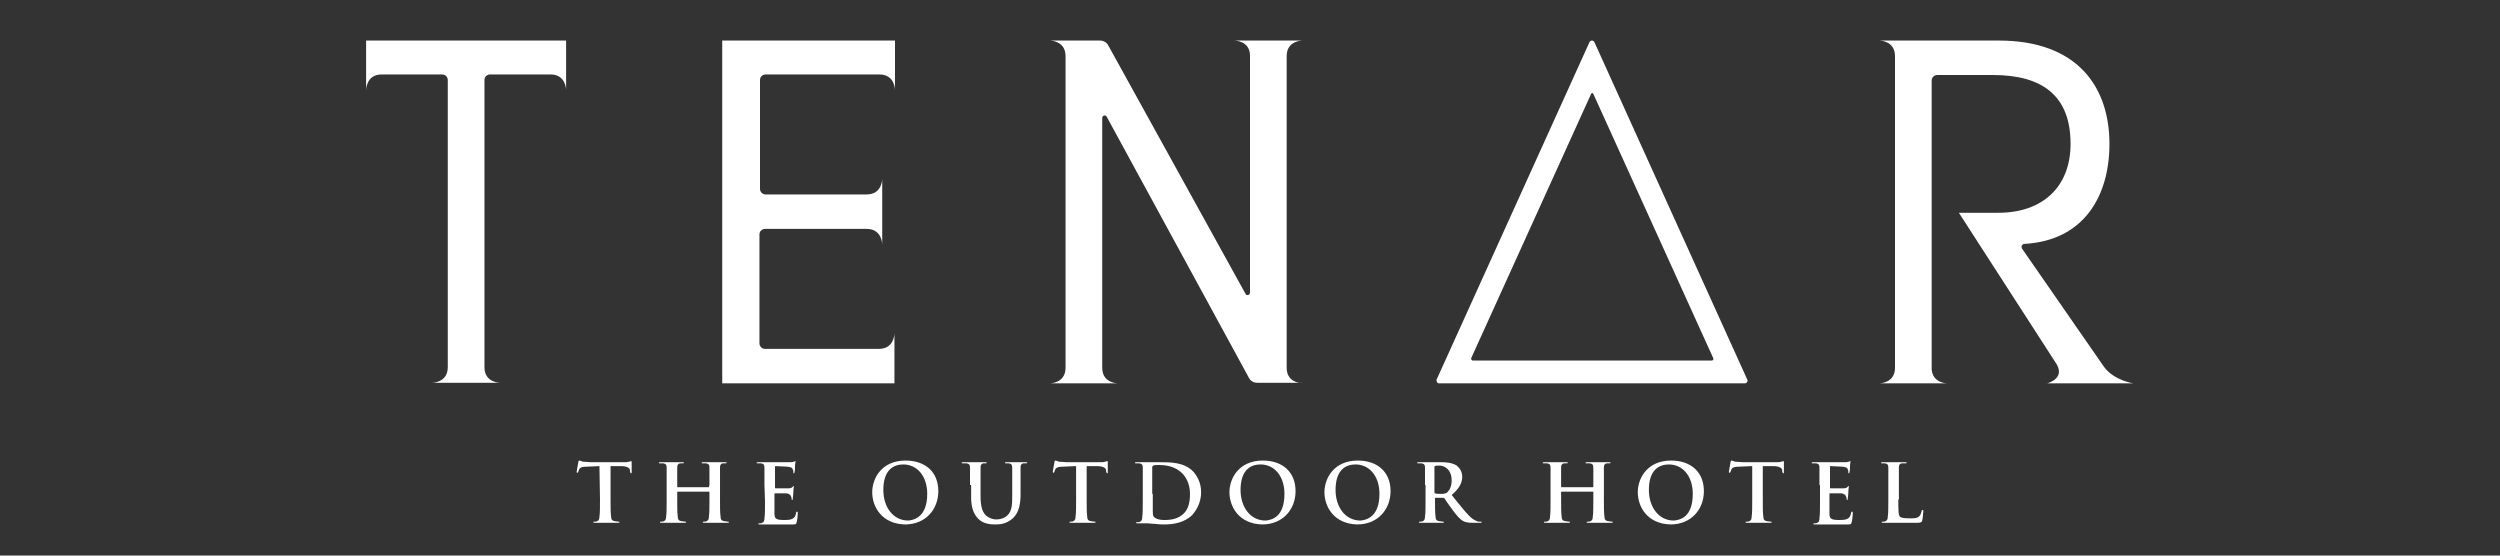 <?xml version="1.0" encoding="utf-8"?>
<!-- Generator: Adobe Illustrator 23.0.0, SVG Export Plug-In . SVG Version: 6.00 Build 0)  -->
<svg version="1.1" id="レイヤー_1" xmlns="http://www.w3.org/2000/svg" xmlns:xlink="http://www.w3.org/1999/xlink" x="0px"
	 y="0px" viewBox="0 0 450 100" style="enable-background:new 0 0 450 100;" xml:space="preserve">
<rect x="0" y="0" width="450" height="100" fill="#333333" stroke="none"/>
<style type="text/css">
	.st0{fill:#FFFFFF;}
</style>
<g>
	<path class="st0" d="M107.9,83.9l-2.2,0.1c-0.8,0-1.2,0.1-1.4,0.4c-0.1,0.2-0.2,0.4-0.2,0.5s-0.1,0.2-0.2,0.2s-0.1-0.1-0.1-0.2
		c0-0.2,0.3-1.6,0.3-1.7c0-0.2,0.1-0.3,0.2-0.3s0.3,0.1,0.6,0.2c0.4,0,1,0.1,1.5,0.1h5.8c0.5,0,0.8,0,1-0.1c0.2,0,0.3-0.1,0.4-0.1
		s0.1,0.1,0.1,0.3c0,0.3,0,1.3,0,1.7c0,0.1,0,0.2-0.1,0.2s-0.1-0.1-0.2-0.3v-0.2c0-0.4-0.4-0.8-1.7-0.8h-1.8v6c0,1.3,0,2.5,0.1,3.1
		c0,0.4,0.1,0.7,0.6,0.8c0.2,0,0.5,0.1,0.7,0.1s0.2,0,0.2,0.1s-0.1,0.1-0.3,0.1c-1,0-1.9,0-2.3,0c-0.3,0-1.3,0-1.8,0
		c-0.2,0-0.3,0-0.3-0.1s0.1-0.1,0.2-0.1c0.2,0,0.4,0,0.5-0.1c0.3-0.1,0.4-0.4,0.4-0.8c0.1-0.6,0.1-1.8,0.1-3.1L107.9,83.9
		L107.9,83.9z"/>
	<path class="st0" d="M127.6,87.7C127.6,87.7,127.7,87.7,127.6,87.7l0.1-0.4c0-2.2,0-2.6,0-3.1s-0.1-0.7-0.6-0.8c-0.1,0-0.4,0-0.6,0
		s-0.2,0-0.2-0.1s0.1-0.1,0.3-0.1c0.8,0,1.7,0,2.1,0c0.4,0,1.3,0,1.8,0c0.2,0,0.3,0,0.3,0.1s-0.1,0.1-0.3,0.1c-0.1,0-0.2,0-0.4,0
		c-0.4,0.1-0.5,0.3-0.5,0.8s0,0.9,0,3.1v2.6c0,1.3,0,2.5,0.1,3.1c0,0.4,0.1,0.7,0.6,0.8c0.2,0,0.5,0.1,0.7,0.1s0.2,0,0.2,0.1
		s-0.1,0.1-0.3,0.1c-0.9,0-1.9,0-2.3,0c-0.3,0-1.3,0-1.8,0c-0.2,0-0.3,0-0.3-0.1s0.1-0.1,0.2-0.1c0.2,0,0.4,0,0.5-0.1
		c0.3-0.1,0.4-0.4,0.4-0.8c0.1-0.6,0.1-1.8,0.1-3.1v-1.3c0-0.1,0-0.1-0.1-0.1H122c0,0-0.1,0-0.1,0.1v1.3c0,1.3,0,2.5,0.1,3.1
		c0,0.4,0.1,0.7,0.6,0.8c0.2,0,0.5,0.1,0.7,0.1s0.2,0,0.2,0.1s-0.1,0.1-0.3,0.1c-1,0-1.9,0-2.3,0c-0.3,0-1.3,0-1.8,0
		c-0.2,0-0.3,0-0.3-0.1s0.1-0.1,0.2-0.1c0.2,0,0.4,0,0.5-0.1c0.3-0.1,0.4-0.4,0.4-0.8c0.1-0.6,0.1-1.8,0.1-3.1v-2.6
		c0-2.2,0-2.6,0-3.1s-0.1-0.7-0.6-0.8c-0.1,0-0.4,0-0.6,0s-0.2,0-0.2-0.1s0.1-0.1,0.3-0.1c0.8,0,1.7,0,2.1,0s1.3,0,1.8,0
		c0.2,0,0.3,0,0.3,0.1s-0.1,0.1-0.3,0.1c-0.1,0-0.2,0-0.4,0c-0.4,0.1-0.5,0.3-0.5,0.8s0,0.9,0,3.1v0.3c0,0.1,0,0.1,0.1,0.1H127.6z"
		/>
	<path class="st0" d="M137.6,87.3c0-2.2,0-2.6,0-3.1s-0.1-0.7-0.6-0.8c-0.1,0-0.4,0-0.6,0c-0.2,0-0.2,0-0.2-0.1s0.1-0.1,0.3-0.1
		c0.4,0,0.8,0,1.2,0s0.7,0,0.9,0c0.5,0,3.4,0,3.7,0s0.5-0.1,0.6-0.1s0.2-0.1,0.2-0.1c0.1,0,0.1,0.1,0.1,0.1c0,0.1-0.1,0.3-0.1,0.9
		c0,0.1,0,0.8-0.1,1c0,0.1,0,0.2-0.1,0.2s-0.1-0.1-0.1-0.2s0-0.4-0.1-0.5c-0.1-0.3-0.2-0.4-1-0.5c-0.2,0-1.8-0.1-2.1-0.1
		c-0.1,0-0.1,0-0.1,0.1v3.7c0,0.1,0,0.2,0.1,0.2c0.3,0,2,0,2.3,0c0.4,0,0.6-0.1,0.7-0.2c0.1-0.1,0.2-0.2,0.2-0.2
		c0.1,0,0.1,0,0.1,0.1s-0.1,0.3-0.1,1.1c0,0.3-0.1,0.9-0.1,1s0,0.3-0.1,0.3s-0.1-0.1-0.1-0.1c0-0.1,0-0.3-0.1-0.5
		c-0.1-0.3-0.3-0.5-0.8-0.6c-0.3,0-1.7,0-2.1,0c-0.1,0-0.1,0.1-0.1,0.1v1.2c0,0.5,0,1.8,0,2.3c0,1,0.3,1.2,1.8,1.2
		c0.4,0,1,0,1.4-0.2s0.6-0.5,0.7-1.1c0-0.2,0.1-0.2,0.2-0.2c0.1,0,0.1,0.1,0.1,0.3c0,0.3-0.1,1.3-0.2,1.6c-0.1,0.4-0.2,0.4-0.8,0.4
		c-1.1,0-1.9,0-2.5,0s-1.1,0-1.5,0c-0.2,0-0.5,0-0.8,0s-0.7,0-1,0c-0.2,0-0.3,0-0.3-0.1s0.1-0.1,0.2-0.1c0.2,0,0.4,0,0.5-0.1
		c0.3-0.1,0.4-0.4,0.4-0.8c0.1-0.6,0.1-1.8,0.1-3.1L137.6,87.3L137.6,87.3z"/>
	<path class="st0" d="M157,88.6c0-2.5,1.7-5.7,6-5.7c3.6,0,5.9,2.1,5.9,5.5c0,3.3-2.3,6-6,6C158.7,94.3,157,91.2,157,88.6
		 M166.9,88.9c0-3.3-1.9-5.3-4.3-5.3c-1.7,0-3.6,0.9-3.6,4.6c0,3,1.7,5.5,4.5,5.5C164.5,93.6,166.9,93.1,166.9,88.9"/>
	<path class="st0" d="M174.6,87.3c0-2.2,0-2.6,0-3.1s-0.1-0.7-0.6-0.8c-0.1,0-0.4,0-0.6,0c-0.2,0-0.3,0-0.3-0.1s0.1-0.1,0.3-0.1
		c0.8,0,1.7,0,2.1,0c0.4,0,1.3,0,1.8,0c0.2,0,0.3,0,0.3,0.1s-0.1,0.1-0.2,0.1c-0.2,0-0.2,0-0.4,0c-0.4,0.1-0.5,0.3-0.5,0.8
		s0,0.9,0,3.1v2c0,2.1,0.4,3,1.1,3.6c0.7,0.5,1.3,0.6,1.8,0.6c0.6,0,1.4-0.2,2-0.8c0.8-0.8,0.8-2.1,0.8-3.6v-1.8c0-2.2,0-2.6,0-3.1
		s-0.1-0.7-0.6-0.8c-0.1,0-0.4,0-0.5,0c-0.2,0-0.2,0-0.2-0.1s0.1-0.1,0.3-0.1c0.7,0,1.7,0,1.7,0c0.2,0,1.1,0,1.7,0
		c0.2,0,0.3,0,0.3,0.1s-0.1,0.1-0.3,0.1s-0.2,0-0.4,0c-0.4,0.1-0.5,0.3-0.5,0.8s0,0.9,0,3.1v1.6c0,1.6-0.2,3.3-1.4,4.4
		c-1,0.9-2.1,1.1-3,1.1c-0.8,0-2.2,0-3.2-1c-0.7-0.7-1.3-1.8-1.3-3.9v-2.2H174.6z"/>
	<path class="st0" d="M193.6,83.9l-2.2,0.1c-0.8,0-1.2,0.1-1.4,0.4c-0.1,0.2-0.2,0.4-0.2,0.5s-0.1,0.2-0.2,0.2
		c-0.1,0-0.1-0.1-0.1-0.2c0-0.2,0.3-1.6,0.3-1.7c0-0.2,0.1-0.3,0.2-0.3c0.1,0,0.3,0.1,0.6,0.2c0.4,0,1,0.1,1.5,0.1h5.8
		c0.5,0,0.8,0,1-0.1c0.2,0,0.3-0.1,0.4-0.1c0.1,0,0.1,0.1,0.1,0.3c0,0.3,0,1.3,0,1.7c0,0.1,0,0.2-0.1,0.2s-0.1-0.1-0.2-0.3v-0.2
		c0-0.4-0.4-0.8-1.7-0.8h-1.8v6c0,1.3,0,2.5,0.1,3.1c0,0.4,0.1,0.7,0.6,0.8c0.2,0,0.5,0.1,0.7,0.1s0.2,0,0.2,0.1s-0.1,0.1-0.3,0.1
		c-1,0-1.9,0-2.3,0c-0.3,0-1.3,0-1.8,0c-0.2,0-0.3,0-0.3-0.1s0.1-0.1,0.2-0.1c0.2,0,0.4,0,0.5-0.1c0.3-0.1,0.4-0.4,0.4-0.8
		c0.1-0.6,0.1-1.8,0.1-3.1v-6H193.6z"/>
	<path class="st0" d="M205.7,87.3c0-2.2,0-2.6,0-3.1s-0.1-0.7-0.6-0.8c-0.1,0-0.4,0-0.6,0c-0.2,0-0.2,0-0.2-0.1s0.1-0.1,0.3-0.1
		c0.8,0,1.7,0,2.1,0c0.5,0,1.4,0,2.2,0c1.8,0,4.3,0,5.9,1.7c0.7,0.8,1.4,2,1.4,3.7c0,1.8-0.8,3.2-1.6,4.1c-0.7,0.7-2.2,1.7-4.9,1.7
		c-0.5,0-1.1,0-1.7-0.1c-0.6,0-1.1-0.1-1.4-0.1c-0.2,0-0.5,0-0.8,0s-0.7,0-1,0c-0.2,0-0.3,0-0.3-0.1s0.1-0.1,0.2-0.1
		c0.2,0,0.4,0,0.5-0.1c0.3-0.1,0.4-0.4,0.4-0.8c0.1-0.6,0.1-1.8,0.1-3.1L205.7,87.3L205.7,87.3z M207.5,88.9c0,1.5,0,2.7,0,3
		c0,0.4,0,1,0.2,1.1c0.2,0.3,0.8,0.6,1.9,0.6c1.5,0,2.5-0.3,3.4-1.1c0.9-0.8,1.2-2.1,1.2-3.6c0-1.9-0.8-3.1-1.4-3.7
		c-1.3-1.3-3-1.5-4.2-1.5c-0.3,0-0.8,0-1,0.1c-0.1,0.1-0.2,0.1-0.2,0.3c0,0.5,0,1.8,0,2.9v1.9H207.5z"/>
	<path class="st0" d="M221.3,88.6c0-2.5,1.7-5.7,6-5.7c3.6,0,5.9,2.1,5.9,5.5c0,3.3-2.3,6-6,6C223,94.3,221.3,91.2,221.3,88.6
		 M231.2,88.9c0-3.3-1.9-5.3-4.3-5.3c-1.7,0-3.6,0.9-3.6,4.6c0,3,1.7,5.5,4.5,5.5C228.9,93.6,231.2,93.1,231.2,88.9"/>
	<path class="st0" d="M238.4,88.6c0-2.5,1.7-5.7,6-5.7c3.6,0,5.9,2.1,5.9,5.5c0,3.3-2.3,6-6,6C240.1,94.3,238.4,91.2,238.4,88.6
		 M248.3,88.9c0-3.3-1.9-5.3-4.3-5.3c-1.7,0-3.6,0.9-3.6,4.6c0,3,1.7,5.5,4.5,5.5C245.9,93.6,248.3,93.1,248.3,88.9"/>
	<path class="st0" d="M256.5,87.3c0-2.2,0-2.6,0-3.1s-0.1-0.7-0.6-0.8c-0.1,0-0.4,0-0.6,0c-0.2,0-0.2,0-0.2-0.1s0.1-0.1,0.3-0.1
		c0.8,0,1.7,0,2,0c0.5,0,1.6,0,2.1,0c0.9,0,1.9,0.1,2.7,0.6c0.4,0.3,1,1,1,2c0,1.1-0.5,2.1-1.9,3.3c1.3,1.6,2.3,2.9,3.2,3.8
		c0.8,0.8,1.4,0.9,1.6,1c0.2,0,0.3,0,0.4,0s0.2,0,0.2,0.1s-0.1,0.1-0.3,0.1H265c-0.8,0-1.2-0.1-1.6-0.3c-0.6-0.3-1.2-1-2-2.1
		c-0.6-0.8-1.3-1.8-1.4-2c-0.1-0.1-0.2-0.1-0.3-0.1h-1.3c-0.1,0-0.1,0-0.1,0.1v0.2c0,1.4,0,2.5,0.1,3.1c0,0.4,0.1,0.7,0.6,0.8
		c0.2,0,0.5,0.1,0.7,0.1c0.1,0,0.2,0,0.2,0.1s-0.1,0.1-0.3,0.1c-0.8,0-1.9,0-2.1,0c-0.3,0-1.2,0-1.8,0c-0.2,0-0.3,0-0.3-0.1
		s0.1-0.1,0.2-0.1c0.2,0,0.4,0,0.5-0.1c0.3-0.1,0.4-0.4,0.4-0.8c0.1-0.6,0.1-1.8,0.1-3.1v-2.6H256.5z M258.2,88.5
		c0,0.2,0,0.2,0.1,0.3c0.3,0.1,0.7,0.1,1.1,0.1c0.6,0,0.8-0.1,1-0.2c0.4-0.3,0.9-1,0.9-2.2c0-2.1-1.4-2.7-2.2-2.7
		c-0.4,0-0.6,0-0.8,0.1c-0.1,0-0.1,0.1-0.1,0.2V88.5z"/>
	<path class="st0" d="M286.7,87.7c0,0,0.1,0,0.1-0.1v-0.3c0-2.2,0-2.6,0-3.1s-0.1-0.7-0.6-0.8c-0.1,0-0.4,0-0.6,0s-0.2,0-0.2-0.1
		s0.1-0.1,0.3-0.1c0.8,0,1.7,0,2.1,0s1.3,0,1.8,0c0.2,0,0.3,0,0.3,0.1s-0.1,0.1-0.3,0.1c-0.1,0-0.2,0-0.4,0
		c-0.4,0.1-0.5,0.3-0.5,0.8s0,0.9,0,3.1v2.6c0,1.3,0,2.5,0.1,3.1c0,0.4,0.1,0.7,0.6,0.8c0.2,0,0.5,0.1,0.7,0.1s0.2,0,0.2,0.1
		s-0.1,0.1-0.3,0.1c-0.9,0-1.9,0-2.3,0c-0.3,0-1.3,0-1.8,0c-0.2,0-0.3,0-0.3-0.1s0.1-0.1,0.2-0.1c0.2,0,0.4,0,0.5-0.1
		c0.3-0.1,0.4-0.4,0.4-0.8c0.1-0.6,0.1-1.8,0.1-3.1v-1.3c0-0.1,0-0.1-0.1-0.1h-5.6c0,0-0.1,0-0.1,0.1v1.3c0,1.3,0,2.5,0.1,3.1
		c0,0.4,0.1,0.7,0.6,0.8c0.2,0,0.5,0.1,0.7,0.1s0.2,0,0.2,0.1s-0.1,0.1-0.3,0.1c-0.9,0-1.9,0-2.3,0c-0.3,0-1.3,0-1.8,0
		c-0.2,0-0.3,0-0.3-0.1s0.1-0.1,0.2-0.1c0.2,0,0.4,0,0.5-0.1c0.3-0.1,0.4-0.4,0.4-0.8c0.1-0.6,0.1-1.8,0.1-3.1v-2.6
		c0-2.2,0-2.6,0-3.1s-0.1-0.7-0.6-0.8c-0.1,0-0.4,0-0.6,0s-0.2,0-0.2-0.1s0.1-0.1,0.3-0.1c0.8,0,1.7,0,2.1,0s1.3,0,1.8,0
		c0.2,0,0.3,0,0.3,0.1s-0.1,0.1-0.3,0.1c-0.1,0-0.2,0-0.4,0c-0.4,0.1-0.5,0.3-0.5,0.8s0,0.9,0,3.1v0.3c0,0.1,0,0.1,0.1,0.1H286.7z"
		/>
	<path class="st0" d="M294.8,88.6c0-2.5,1.7-5.7,6-5.7c3.6,0,5.9,2.1,5.9,5.5c0,3.3-2.3,6-6,6C296.5,94.3,294.8,91.2,294.8,88.6
		 M304.7,88.9c0-3.3-1.9-5.3-4.3-5.3c-1.7,0-3.6,0.9-3.6,4.6c0,3,1.7,5.5,4.5,5.5C302.4,93.6,304.7,93.1,304.7,88.9"/>
	<path class="st0" d="M315.3,83.9l-2.2,0.1c-0.8,0-1.2,0.1-1.4,0.4c-0.1,0.2-0.2,0.4-0.2,0.5s-0.1,0.2-0.2,0.2s-0.1-0.1-0.1-0.2
		c0-0.2,0.3-1.6,0.3-1.7c0-0.2,0.1-0.3,0.2-0.3s0.3,0.1,0.6,0.2c0.4,0,1,0.1,1.5,0.1h5.8c0.5,0,0.8,0,1-0.1c0.2,0,0.3-0.1,0.4-0.1
		s0.1,0.1,0.1,0.3c0,0.3,0,1.3,0,1.7c0,0.1,0,0.2-0.1,0.2s-0.1-0.1-0.2-0.3v-0.2c0-0.4-0.4-0.8-1.7-0.8h-1.8v6c0,1.3,0,2.5,0.1,3.1
		c0,0.4,0.1,0.7,0.6,0.8c0.2,0,0.5,0.1,0.7,0.1s0.2,0,0.2,0.1s-0.1,0.1-0.3,0.1c-1,0-1.9,0-2.3,0c-0.3,0-1.3,0-1.8,0
		c-0.2,0-0.3,0-0.3-0.1s0.1-0.1,0.2-0.1c0.2,0,0.4,0,0.5-0.1c0.3-0.1,0.4-0.4,0.4-0.8c0.1-0.6,0.1-1.8,0.1-3.1v-6H315.3z"/>
	<path class="st0" d="M327.5,87.3c0-2.2,0-2.6,0-3.1s-0.1-0.7-0.6-0.8c-0.1,0-0.4,0-0.6,0s-0.2,0-0.2-0.1s0.1-0.1,0.3-0.1
		c0.4,0,0.8,0,1.2,0c0.4,0,0.7,0,0.9,0c0.5,0,3.4,0,3.7,0c0.3,0,0.5-0.1,0.6-0.1S333,83,333,83c0.1,0,0.1,0.1,0.1,0.1
		c0,0.1-0.1,0.3-0.1,0.9c0,0.1,0,0.8-0.1,1c0,0.1,0,0.2-0.1,0.2s-0.1-0.1-0.1-0.2s0-0.4-0.1-0.5c-0.1-0.3-0.2-0.4-1-0.5
		c-0.2,0-1.8-0.1-2.1-0.1c-0.1,0-0.1,0-0.1,0.1v3.7c0,0.1,0,0.2,0.1,0.2c0.3,0,2,0,2.3,0c0.4,0,0.6-0.1,0.7-0.2s0.2-0.2,0.2-0.2
		c0.1,0,0.1,0,0.1,0.1s-0.1,0.3-0.1,1.1c0,0.3-0.1,0.9-0.1,1s0,0.3-0.1,0.3s-0.1-0.1-0.1-0.1c0-0.1,0-0.3-0.1-0.5
		c-0.1-0.3-0.3-0.5-0.8-0.6c-0.3,0-1.7,0-2.1,0c-0.1,0-0.1,0.1-0.1,0.1v1.2c0,0.5,0,1.8,0,2.3c0,1,0.3,1.2,1.8,1.2
		c0.4,0,1,0,1.4-0.2s0.6-0.5,0.7-1.1c0-0.2,0.1-0.2,0.2-0.2s0.1,0.1,0.1,0.3c0,0.3-0.1,1.3-0.2,1.6c-0.1,0.4-0.2,0.4-0.8,0.4
		c-1.1,0-1.9,0-2.5,0s-1.1,0-1.5,0c-0.2,0-0.5,0-0.8,0s-0.7,0-1,0c-0.2,0-0.3,0-0.3-0.1s0.1-0.1,0.2-0.1c0.2,0,0.4,0,0.5-0.1
		c0.3-0.1,0.4-0.4,0.4-0.8c0.1-0.6,0.1-1.8,0.1-3.1v-2.9H327.5z"/>
	<path class="st0" d="M341.7,89.9c0,1.9,0,2.9,0.3,3.1c0.2,0.2,0.6,0.3,1.8,0.3c0.8,0,1.3,0,1.7-0.4c0.2-0.2,0.3-0.6,0.4-0.9
		c0-0.1,0-0.2,0.2-0.2c0.1,0,0.1,0.1,0.1,0.2c0,0.2-0.1,1.3-0.2,1.7c-0.1,0.3-0.2,0.4-0.9,0.4c-1.1,0-1.8,0-2.5,0s-1.2,0-1.8,0
		c-0.2,0-0.5,0-0.8,0s-0.7,0-1,0c-0.2,0-0.3,0-0.3-0.1s0.1-0.1,0.2-0.1c0.2,0,0.4,0,0.5-0.1c0.3-0.1,0.4-0.4,0.4-0.8
		c0.1-0.6,0.1-1.8,0.1-3.1v-2.6c0-2.2,0-2.6,0-3.1s-0.1-0.7-0.6-0.8c-0.1,0-0.3,0-0.5,0s-0.2,0-0.2-0.1s0.1-0.1,0.3-0.1
		c0.7,0,1.6,0,2,0s1.4,0,2,0c0.2,0,0.3,0,0.3,0.1s-0.1,0.1-0.3,0.1c-0.2,0-0.4,0-0.6,0c-0.4,0.1-0.5,0.3-0.5,0.8s0,0.9,0,3.1v2.6
		H341.7z"/>
	<path class="st0" d="M65.9,7.3v6.1v2.8c0,0,0-2.8,2.8-2.8h10.9c0.6,0,1,0.5,1,1v51.7c0,2.8-2.8,2.8-2.8,2.8h2.8h6.6H90
		c0,0-2.8,0-2.8-2.8V14.4c0-0.6,0.5-1,1-1h10.9c2.8,0,2.8,2.8,2.8,2.8v-2.8V7.3H65.9z"/>
	<path class="st0" d="M231.6,66.2V10.1c0-2.8,2.8-2.8,2.8-2.8h-2.8H225l0,0h-2.8c0,0,2.7,0,2.8,2.6v42.8c0,0.4-0.6,0.6-0.8,0.2
		L199.5,8.2c-0.3-0.6-0.9-0.9-1.5-0.9h-6.1H189c0,0,2.8,0,2.8,2.8v56.1c0,2.8-2.8,2.8-2.8,2.8h2.8h6.6h2.8c0,0-2.8,0-2.8-2.8v-45
		c0-0.4,0.6-0.6,0.8-0.2l25.6,47c0.3,0.6,0.9,0.9,1.5,0.9h5.3h2.8C234.4,69,231.6,69,231.6,66.2"/>
	<path class="st0" d="M368.5,69H384c0,0-3.5-0.5-5.3-3L364,44.8c-0.3-0.4,0-0.9,0.4-0.9c10.7-0.6,15.3-8.6,15.3-18
		c0-10.4-5.9-18.6-19.9-18.6h-18.7h-2.8c0,0,2.8,0,2.8,2.8v56.1c0,2.8-2.8,2.8-2.8,2.8h2.8h6.6l0,0h2.8c0,0-2.6,0-2.8-2.5v-52
		c0-0.6,0.5-1,1-1h10c8.9,0,14,3.7,14,12.4c0,7.8-5.1,12.4-13,12.4h-7.1l17.3,26.8C372.1,68.1,368.5,69,368.5,69"/>
	<path class="st0" d="M130,7.3V69h31v-6.1V60c0,0,0,2.8-2.8,2.8h-20.5c-0.6,0-1-0.5-1-1V42.2c0-0.6,0.5-1,1-1H156
		c2.8,0,2.8,2.8,2.8,2.8v-2.8l0,0V35v-2.8c0,0,0,2.8-2.8,2.8h-18.2c-0.6,0-1-0.5-1-1V14.4c0-0.6,0.5-1,1-1h20.5
		c2.8,0,2.8,2.8,2.8,2.8v-2.8V7.3H130z"/>
	<path class="st0" d="M287,7.6c-0.2-0.4-0.7-0.4-0.9,0l-27.5,60.7c-0.1,0.3,0.1,0.7,0.4,0.7h55.1c0.3,0,0.6-0.4,0.4-0.7L287,7.6z
		 M308.1,64.9h-43c-0.2,0-0.3-0.2-0.3-0.4l21.6-47.6c0.1-0.2,0.3-0.2,0.4,0l21.6,47.6C308.5,64.7,308.3,64.9,308.1,64.9"/>
</g>
</svg>
